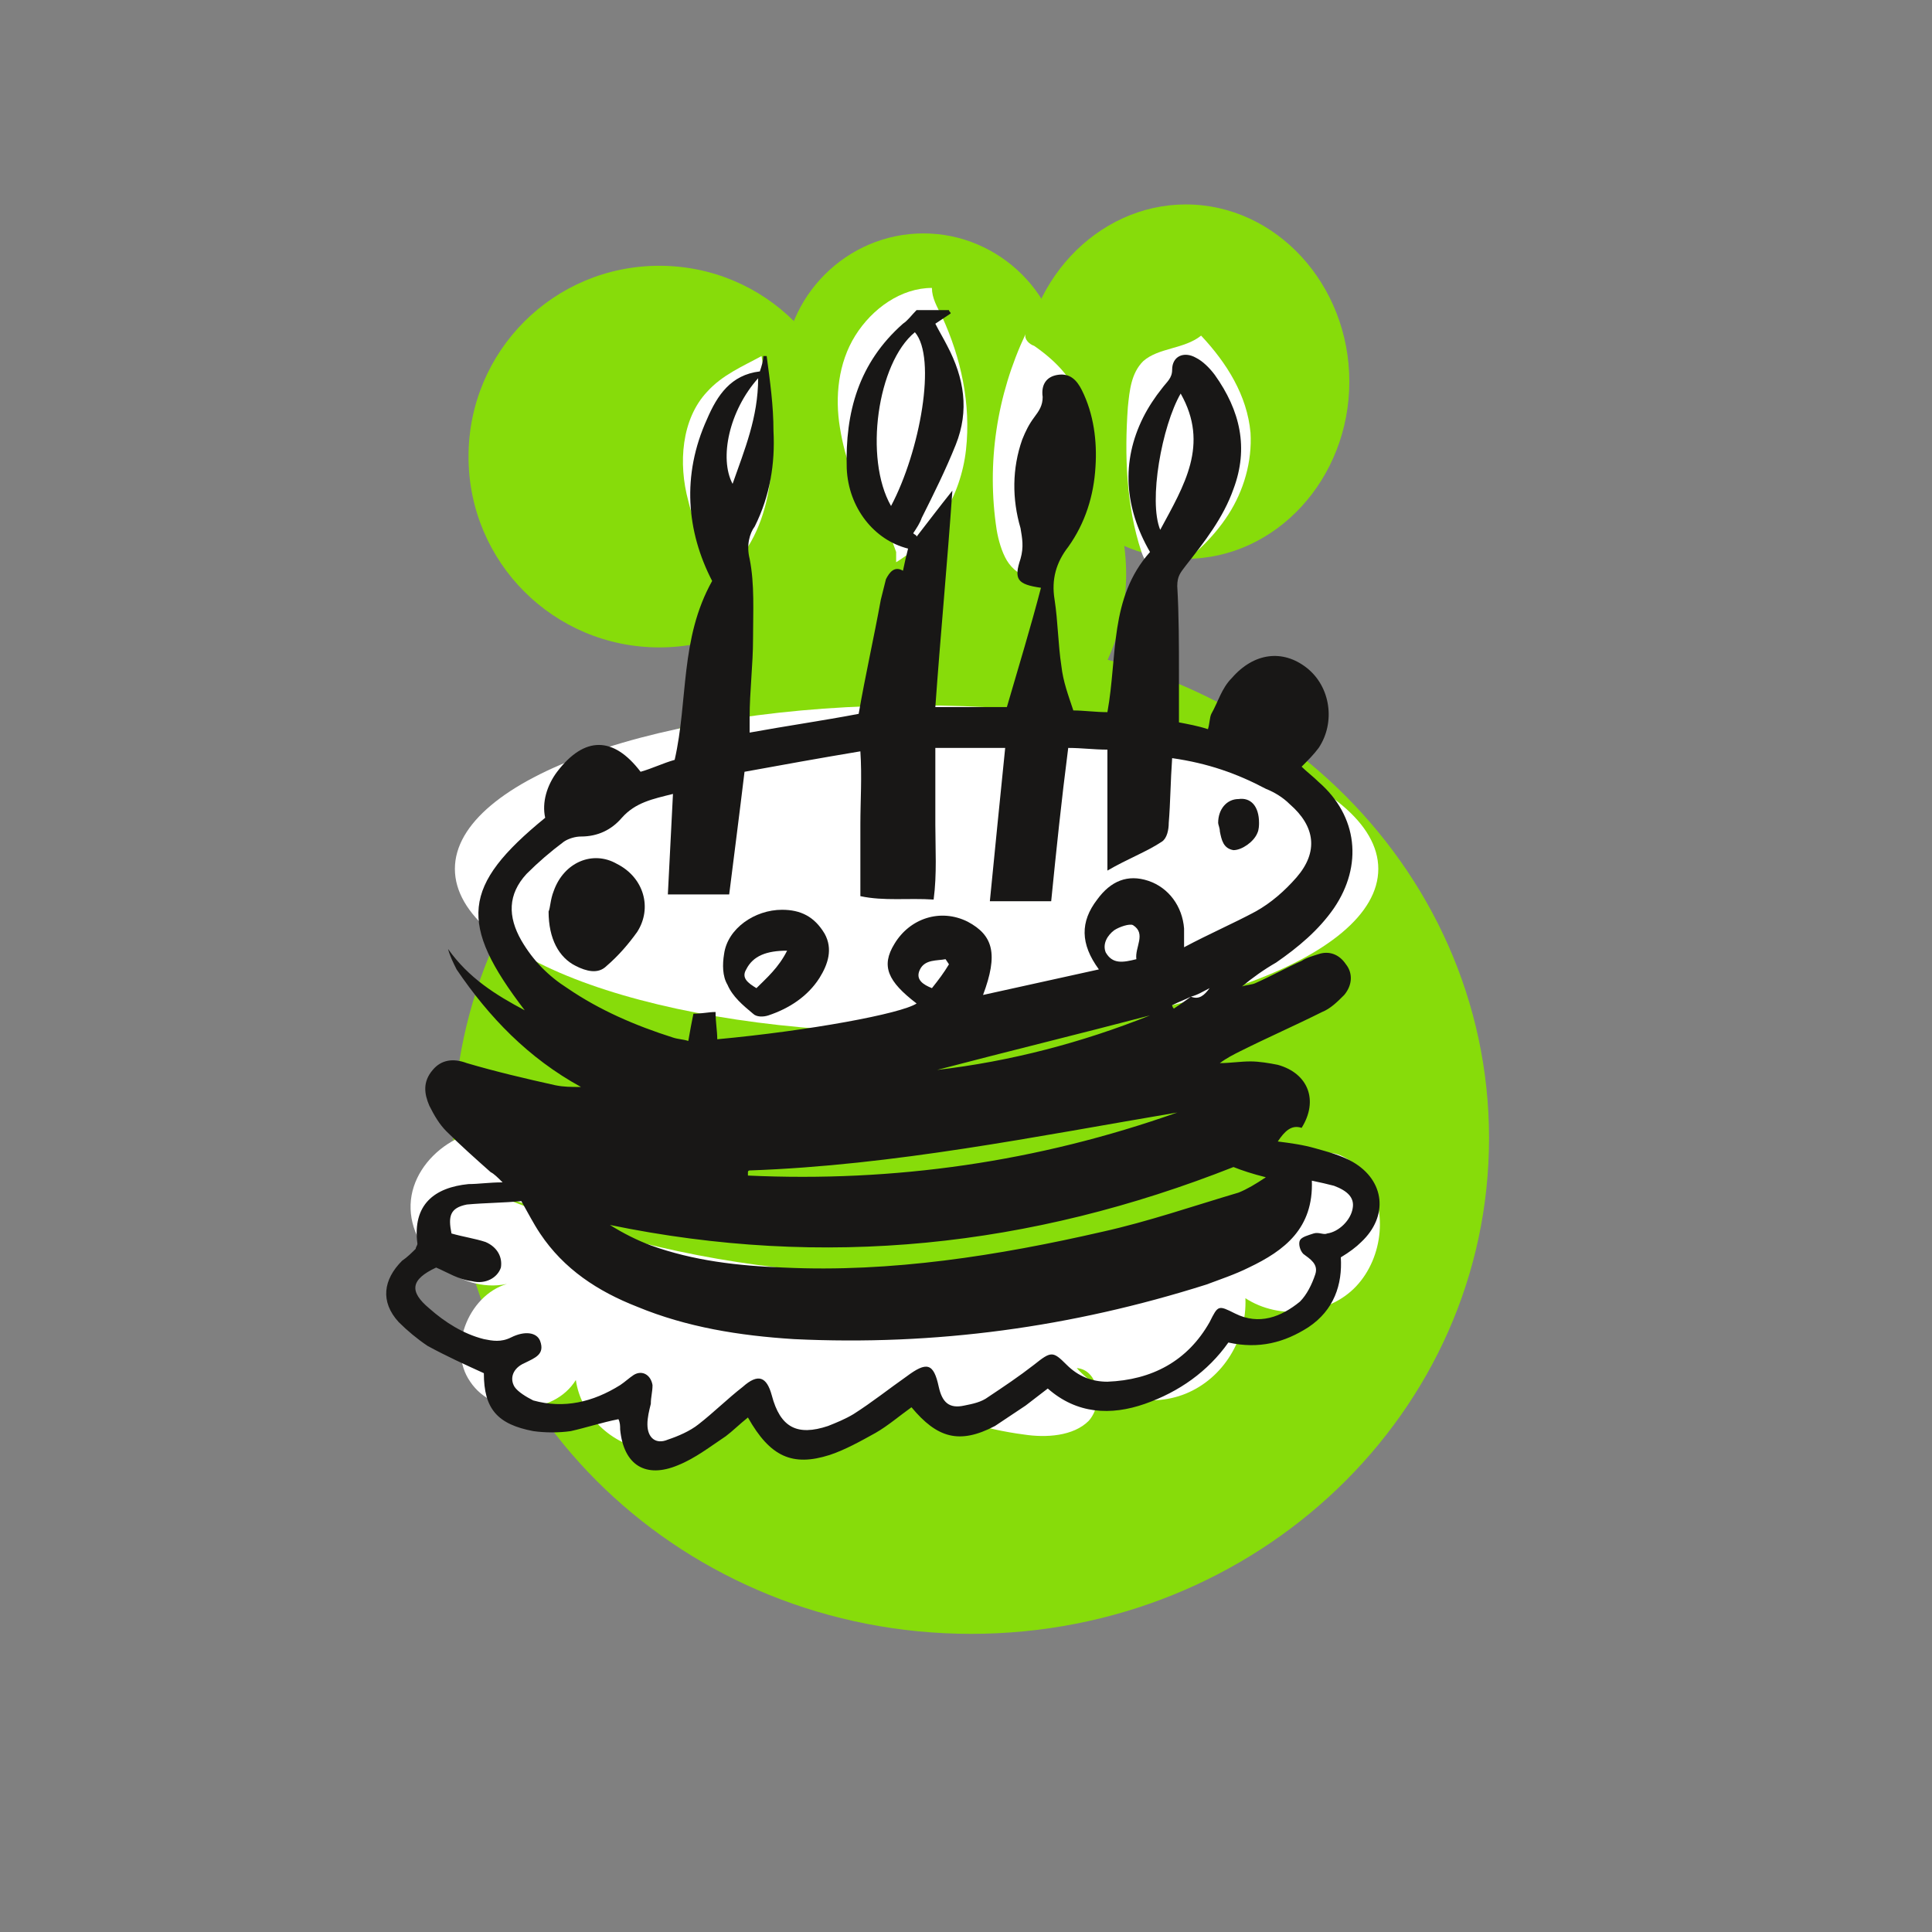 <?xml version="1.0" encoding="utf-8"?>
<!-- Generator: Adobe Illustrator 23.0.2, SVG Export Plug-In . SVG Version: 6.00 Build 0)  -->
<svg version="1.1" id="Ebene_1" xmlns="http://www.w3.org/2000/svg" xmlns:xlink="http://www.w3.org/1999/xlink" x="0px" y="0px"
	 viewBox="0 0 113.4 113.4" style="enable-background:new 0 0 113.4 113.4;" xml:space="preserve">
<rect x="0" y="0" width="113.4" height="113.4" fill="#808080" stroke="none"/>
<style type="text/css">
	.st0{fill-rule:evenodd;clip-rule:evenodd;fill:#87DC0A;}
	.st1{fill-rule:evenodd;clip-rule:evenodd;fill:#FFFFFF;}
	.st2{fill:#181716;}
</style>
<g>
	<path class="st0" d="M62.4,21.9c0,4.5-3.7,8.2-8.2,8.2S46,26.4,46,21.9s3.7-8.2,8.2-8.2S62.4,17.4,62.4,21.9"/>
	<path class="st0" d="M87.4,66.8c0,16.1-13.6,29.1-30.4,29.1s-30.4-13-30.4-29.1c0-16.1,13.6-29.1,30.4-29.1S87.4,50.8,87.4,66.8"/>
	<path class="st0" d="M49.9,26.8c0,6.2-5,11.2-11.2,11.2c-6.2,0-11.2-5-11.2-11.2c0-6.2,5-11.2,11.2-11.2
		C44.9,15.6,49.9,20.6,49.9,26.8"/>
	<path class="st0" d="M66.1,33.7c0,6.7-5.4,12.1-12.2,12.1s-12.2-5.4-12.2-12.1s5.4-12.1,12.2-12.1S66.1,27,66.1,33.7"/>
	<path class="st0" d="M79.2,22.4c0,5.7-4.3,10.4-9.6,10.4c-5.3,0-9.6-4.6-9.6-10.4S64.4,12,69.6,12C74.9,12,79.2,16.7,79.2,22.4"/>
	<path class="st1" d="M42.6,33.9c-1-1.3-1.8-2.8-2.2-4.5c-0.6-2.2-0.4-4.8,1.1-6.4c0.9-1,2.1-1.5,3.2-2.1c0.3,1.9,0.6,3.8,0.6,5.7
		c0,1.9-0.4,3.9-1.4,5.5c-0.1,0.2-0.3,0.5-0.6,0.5c0-0.2,0.1-0.3,0.2-0.4"/>
	<path class="st1" d="M52.2,31.3c-0.5,0.1-0.8-0.4-1.1-0.9c-0.8-1.7-1.5-3.4-1.8-5.3c-0.3-1.8-0.1-3.8,0.9-5.4s2.7-2.8,4.5-2.8
		c0,0.6,0.3,1.1,0.6,1.7c1.1,2.4,1.7,5.1,1.4,7.8s-1.8,5.2-4.1,6.6c0-0.2,0-0.4,0-0.6"/>
	<path class="st1" d="M60.6,33.9c-0.6,0-1.2-0.5-1.5-1c-0.3-0.5-0.5-1.2-0.6-1.8c-0.6-3.9,0-7.9,1.7-11.5c-0.1,0.3,0.2,0.6,0.5,0.7
		c1.3,0.9,2.5,2.1,2.8,3.7c0.2,1.1-0.2,2.3-0.7,3.3c-0.5,1-1.2,1.9-1.8,2.9c0.1-0.1,0.1-0.2,0.2-0.3"/>
	<path class="st1" d="M68.5,33c-0.1,0.4-0.6,0.5-0.9,0.3c-0.3-0.2-0.5-0.6-0.6-0.9c-0.9-2.7-1-5.7-0.8-8.5c0.1-1,0.2-2,0.9-2.7
		c0.9-0.8,2.4-0.7,3.4-1.5c1.5,1.6,2.7,3.5,2.9,5.7c0.1,1.7-0.4,3.4-1.3,4.8c-0.9,1.4-2.2,2.6-3.6,3.5c-0.3,0.2-0.9,0.4-1.1,0"/>
	<path class="st1" d="M80.9,51c0,5.3-12.1,9.6-27.1,9.6S26.7,56.3,26.7,51s12.1-9.6,27.1-9.6S80.9,45.7,80.9,51"/>
	<path class="st1" d="M30.4,66.6c-2.7-1.1-6.2,1.2-6.3,4.1c-0.1,2.9,3.1,5.4,5.9,4.6c-2.4,0.5-3.8,3.8-2.4,5.8
		c1.4,2.1,4.9,2,6.2-0.1c0.3,2.1,2.1,3.8,4.2,4.1c2.1,0.3,4.3-1,5.1-2.9C45.8,85,50.9,85,53.5,82c2,1.2,4.3,1.9,6.6,2.2
		c1.3,0.2,2.9,0.1,3.8-0.8c0.9-1,0.6-3-0.7-3.1c1.5,1.7,4.2,2.4,6.4,1.5c2.2-0.9,3.6-3.2,3.5-5.6c2,1.3,4.9,1,6.5-0.7
		c1.6-1.7,1.9-4.6,0.5-6.5c-0.6-0.8-1.5-1.5-2.5-1.3c-0.9,0.1-1.6,0.9-2.3,1.6c-2.6,2.6-6.4,3.7-10,4.4C53,76,40.2,74.8,28.8,70
		c0.9,0.3,1.7,0.6,2.6,0.8"/>
	<path class="st2" d="M50.4,41.9c0.4-2.3,0.9-4.5,1.3-6.7c0.1-0.4,0.2-0.8,0.3-1.2c0.2-0.4,0.5-0.8,1-0.5c0.1-0.5,0.2-0.9,0.3-1.3
		c-2-0.5-3.5-2.4-3.6-4.7c-0.1-3.3,0.7-6.2,3.3-8.5c0.3-0.2,0.5-0.5,0.8-0.8h1.9c0,0.1,0.1,0.1,0.1,0.2c-0.3,0.2-0.6,0.4-0.9,0.6
		c0.2,0.4,0.5,0.9,0.7,1.3c1,1.9,1.3,3.8,0.5,5.8c-0.6,1.5-1.3,2.9-2,4.3c-0.1,0.3-0.3,0.6-0.5,0.9c0.1,0.1,0.2,0.1,0.2,0.2
		c0.7-0.9,1.3-1.7,2.1-2.7c-0.3,4.3-0.7,8.5-1,12.7h4.2c0.7-2.4,1.4-4.7,2-7c-1.4-0.2-1.6-0.5-1.2-1.7c0.2-0.7,0.1-1.2,0-1.8
		c-0.5-1.7-0.5-3.5,0.1-5.2c0.2-0.5,0.4-0.9,0.7-1.3c0.3-0.4,0.5-0.7,0.5-1.2c-0.1-0.7,0.2-1.2,0.9-1.3c0.7-0.1,1.1,0.3,1.4,0.9
		c0.7,1.4,0.9,3,0.8,4.5c-0.1,1.7-0.6,3.3-1.6,4.7c-0.7,0.9-1,1.9-0.8,3.1c0.2,1.3,0.2,2.6,0.4,3.9c0.1,0.9,0.4,1.7,0.7,2.6
		c0.6,0,1.3,0.1,2,0.1c0.6-3.3,0.1-6.7,2.5-9.4c-1.5-2.6-1.7-5.3-0.4-7.9c0.3-0.6,0.7-1.2,1.1-1.7c0.3-0.4,0.6-0.6,0.6-1.1
		c0-0.8,0.7-1.1,1.4-0.7c0.4,0.2,0.8,0.6,1.1,1c1.5,2.1,2,4.3,1.1,6.7c-0.6,1.7-1.7,3.1-2.8,4.5c-0.3,0.4-0.5,0.6-0.5,1.2
		c0.1,1.7,0.1,3.5,0.1,5.2c0,0.9,0,1.8,0,2.8c0.5,0.1,1.1,0.2,1.7,0.4c0.1-0.3,0.1-0.7,0.2-0.9c0.4-0.7,0.6-1.5,1.2-2.1
		c1.3-1.5,3-1.7,4.4-0.6c1.4,1.1,1.7,3.2,0.7,4.7c-0.3,0.4-0.6,0.7-1,1.1c0.3,0.3,0.7,0.6,1,0.9c2.3,2,2.6,4.9,0.9,7.4
		c-0.9,1.3-2.1,2.3-3.4,3.2c-0.7,0.4-1.4,0.9-2,1.4c0.3-0.1,0.6-0.1,0.8-0.2c0.9-0.4,1.8-0.9,2.7-1.3c0.3-0.2,0.7-0.3,1-0.4
		c0.6-0.2,1.2,0,1.6,0.6c0.4,0.5,0.4,1.2-0.1,1.8c-0.4,0.4-0.8,0.8-1.3,1c-1.6,0.8-3.2,1.5-4.8,2.3c-0.4,0.2-0.8,0.4-1.2,0.7
		c0.6,0,1.2-0.1,1.8-0.1c0.5,0,1.1,0.1,1.6,0.2c1.8,0.5,2.4,2.1,1.4,3.7C75.8,66,75.4,66.4,75,67c0.8,0.1,1.5,0.2,2.2,0.4
		c0.7,0.2,1.5,0.4,2.2,0.8c1.9,1.1,2.1,3.2,0.5,4.7c-0.3,0.3-0.7,0.6-1.2,0.9c0.1,1.6-0.4,3.1-1.9,4.1c-1.4,0.9-2.9,1.3-4.7,0.9
		c-1.2,1.7-2.9,2.9-4.9,3.6c-2,0.7-4,0.6-5.7-0.9c-0.4,0.3-0.9,0.7-1.3,1c-0.6,0.4-1.2,0.8-1.8,1.2c-2.1,1.1-3.4,0.7-4.9-1.1
		c-0.7,0.5-1.4,1.1-2.1,1.5c-0.9,0.5-1.8,1-2.7,1.3c-2.2,0.7-3.5,0.1-4.8-2.2c-0.5,0.4-0.9,0.8-1.3,1.1c-0.9,0.6-1.8,1.3-2.8,1.7
		c-1.9,0.8-3.2,0-3.4-2.1c0-0.2,0-0.4-0.1-0.6c-1,0.2-1.9,0.5-2.8,0.7c-0.7,0.1-1.5,0.1-2.2,0c-2.1-0.4-2.9-1.3-2.9-3.4
		c-1.1-0.5-2.2-1-3.3-1.6c-0.6-0.4-1.2-0.9-1.7-1.4c-1.1-1.2-0.9-2.5,0.2-3.6c0.3-0.2,0.6-0.5,0.8-0.7c0-0.1,0.1-0.2,0.1-0.3
		c-0.3-2.3,1-3.3,3-3.5c0.6,0,1.2-0.1,2-0.1c-0.3-0.3-0.5-0.5-0.7-0.6c-0.9-0.8-1.8-1.6-2.6-2.4c-0.4-0.4-0.7-0.9-1-1.5
		c-0.3-0.7-0.4-1.4,0.2-2.1c0.5-0.6,1.2-0.7,2-0.4c1.7,0.5,3.4,0.9,5.2,1.3c0.5,0.1,0.9,0.1,1.5,0.1c-3.1-1.7-5.4-4.1-7.3-6.9
		c-0.2-0.4-0.4-0.8-0.5-1.2c1.2,1.7,2.8,2.7,4.5,3.6c-3.9-5.1-3.7-7.3,1.2-11.3c-0.2-0.9,0.1-1.9,0.7-2.7c1.6-2.1,3.3-2.1,4.9,0
		c0.7-0.2,1.3-0.5,2-0.7c0.8-3.5,0.3-7.1,2.2-10.5c-1.5-2.9-1.8-6.2-0.3-9.5c0.6-1.4,1.4-2.6,3.1-2.8c0.1-0.3,0.2-0.6,0.2-0.9
		c0.1,0,0.1,0,0.2,0c0.2,1.5,0.4,2.9,0.4,4.4c0.1,1.9-0.2,3.8-1.1,5.6C44,31.3,43.8,32,44,32.8c0.3,1.5,0.2,3.1,0.2,4.7
		c0,1.5-0.2,3.1-0.2,4.6c0,0.3,0,0.5,0,0.9C46.2,42.6,48.3,42.3,50.4,41.9 M69.9,58.5c-0.4,0.2-0.7,0.3-1.1,0.5
		c0,0.1,0.1,0.2,0.1,0.2C69.2,59,69.5,58.8,69.9,58.5c0.5,0.2,0.8-0.1,1.1-0.5C70.6,58.2,70.3,58.4,69.9,58.5 M68.8,44.5
		c-0.1,1.4-0.1,2.6-0.2,3.8c0,0.4-0.1,0.9-0.4,1.1c-0.9,0.6-2,1-3.2,1.7V44c-0.8,0-1.5-0.1-2.3-0.1c-0.4,3.1-0.7,6-1,9h-3.6
		c0.3-3.1,0.6-6,0.9-9h-4.1c0,1.6,0,3.1,0,4.5c0,1.4,0.1,2.9-0.1,4.4c-1.5-0.1-2.9,0.1-4.3-0.2c0-1.5,0-2.8,0-4.2
		c0-1.4,0.1-2.8,0-4.3c-2.4,0.4-4.6,0.8-6.8,1.2c-0.3,2.5-0.6,4.8-0.9,7.2h-3.6c0.1-2,0.2-3.9,0.3-5.9c-1.2,0.3-2.2,0.5-3,1.4
		c-0.6,0.7-1.4,1.1-2.4,1.1c-0.3,0-0.7,0.1-1,0.3c-0.8,0.6-1.5,1.2-2.2,1.9c-1.1,1.2-1.1,2.5-0.3,3.9c0.7,1.2,1.6,2.1,2.7,2.8
		c1.9,1.3,4,2.2,6.2,2.9c0.3,0.1,0.6,0.1,0.9,0.2c0.1-0.6,0.2-1.1,0.3-1.6c0.5,0,0.9-0.1,1.3-0.1c0,0.6,0.1,1.1,0.1,1.6
		c5.4-0.5,10.8-1.5,11.7-2.1c-1.7-1.3-2.1-2.2-1.3-3.5c0.9-1.5,2.7-2.1,4.3-1.3c1.5,0.8,1.8,1.9,0.9,4.3c2.3-0.5,4.5-1,6.8-1.5
		c-1.1-1.5-1.1-2.8-0.1-4.1c0.8-1.1,1.8-1.5,3-1.1c1.2,0.4,2,1.5,2.1,2.8c0,0.3,0,0.6,0,1.1c1.5-0.8,2.9-1.4,4.2-2.1
		c0.9-0.5,1.7-1.2,2.4-2c1.3-1.5,1.1-3-0.4-4.3c-0.4-0.4-0.9-0.7-1.4-0.9C72.6,45.4,70.9,44.8,68.8,44.5 M25.6,74.4
		c-1.5,0.7-1.6,1.4-0.4,2.4c0.9,0.8,2,1.5,3.2,1.8c0.5,0.1,1,0.2,1.6-0.1c0.8-0.4,1.5-0.3,1.7,0.2c0.3,0.8-0.3,1-0.9,1.3
		c-0.7,0.3-0.9,0.9-0.6,1.4c0.2,0.3,0.7,0.6,1.1,0.8c1.8,0.5,3.5,0.1,5.1-0.9c0.3-0.2,0.5-0.4,0.8-0.6c0.5-0.3,1,0,1.1,0.6
		c0,0.4-0.1,0.7-0.1,1.1c-0.1,0.4-0.2,0.8-0.2,1.2c0,0.8,0.5,1.2,1.2,0.9c0.6-0.2,1.3-0.5,1.8-0.9c0.9-0.7,1.7-1.5,2.6-2.2
		c0.9-0.8,1.4-0.6,1.7,0.5c0.5,1.9,1.5,2.4,3.3,1.8c0.5-0.2,1-0.4,1.5-0.7c1.1-0.7,2.1-1.5,3.1-2.2c1.2-0.9,1.6-0.8,1.9,0.6
		c0.2,0.9,0.6,1.3,1.5,1.1c0.5-0.1,1-0.2,1.4-0.5c0.9-0.6,1.8-1.2,2.7-1.9c1-0.8,1.1-0.8,1.9,0c0.7,0.7,1.5,1,2.4,1
		c2.6-0.1,4.7-1.2,6-3.5c0.5-1,0.5-1,1.5-0.5c1.4,0.7,2.7,0.2,3.8-0.7c0.4-0.4,0.7-1,0.9-1.6c0.2-0.6-0.3-0.9-0.7-1.2
		c-0.2-0.2-0.3-0.6-0.2-0.8s0.5-0.3,0.8-0.4c0.3-0.1,0.6,0.1,0.8,0c0.7-0.1,1.4-0.8,1.5-1.5c0.1-0.6-0.3-1-1.1-1.3
		c-0.4-0.1-0.8-0.2-1.3-0.3c0.1,2.8-1.6,4.1-3.7,5.1c-0.8,0.4-1.7,0.7-2.5,1c-7.9,2.5-15.9,3.6-24.2,3.2c-3.2-0.2-6.3-0.7-9.2-1.9
		c-2.3-0.9-4.3-2.2-5.7-4.3c-0.4-0.6-0.7-1.2-1.1-1.9c-1,0.1-2.1,0.1-3.2,0.2c-1,0.2-1.1,0.7-0.9,1.7c0.7,0.2,1.4,0.3,2,0.5
		c0.7,0.3,1,0.9,0.9,1.5c-0.2,0.6-0.9,1-1.7,0.8C26.9,75.1,26.3,74.7,25.6,74.4 M72.4,68.5c-11.9,4.7-24,6-36.6,3.4
		c0.8,0.5,1.6,0.9,2.4,1.2c2.5,0.9,5.1,1.2,7.8,1.3c6.3,0.3,12.6-0.7,18.7-2.1c2.7-0.6,5.3-1.5,8-2.3c0.5-0.2,1-0.5,1.6-0.9
		C73.5,68.9,72.9,68.7,72.4,68.5 M69.1,65.3c-8.3,1.4-16.6,3.1-25.1,3.4c0,0-0.1,0-0.1,0.1c0,0,0,0.1,0,0.2
		C52.5,69.4,60.9,68.2,69.1,65.3 M52.3,29.7C54,26.5,55,21,53.7,19.5C51.5,21.3,50.7,26.9,52.3,29.7 M69.3,23.1
		c-1.1,1.9-1.9,6.3-1.2,8C69.5,28.5,71,26.1,69.3,23.1 M44.5,22.2c-1.7,1.9-2.3,4.7-1.5,6.2C43.7,26.4,44.5,24.5,44.5,22.2
		 M67.5,59.6c-4.2,1.1-8.3,2.1-12.5,3.2C59.3,62.3,63.5,61.2,67.5,59.6 M66.7,56.3c-0.1-0.7,0.6-1.5-0.2-2c-0.2-0.1-0.8,0.1-1.1,0.3
		c-0.4,0.3-0.7,0.8-0.5,1.3C65.3,56.6,65.9,56.5,66.7,56.3 M55.7,56.6l-0.2-0.3c-0.5,0.1-1.2,0-1.5,0.6c-0.3,0.6,0.2,0.9,0.7,1.1
		C55.1,57.5,55.4,57.1,55.7,56.6"/>
	<path class="st2" d="M32.2,53.5c0.1-0.2,0.1-0.7,0.3-1.2c0.6-1.7,2.3-2.4,3.7-1.6c1.6,0.8,2.1,2.6,1.2,4c-0.5,0.7-1.1,1.4-1.8,2
		c-0.5,0.5-1.2,0.3-1.8,0C32.8,56.2,32.2,55.1,32.2,53.5"/>
	<path class="st2" d="M45.9,53.4c1.1,0,1.9,0.4,2.5,1.4c0.5,0.9,0.2,1.8-0.3,2.6c-0.7,1.1-1.8,1.8-3,2.2c-0.3,0.1-0.7,0.1-0.9-0.1
		c-0.6-0.5-1.2-1-1.5-1.7c-0.3-0.5-0.3-1.2-0.2-1.8C42.7,54.5,44.3,53.4,45.9,53.4 M46.2,55.8c-1.2,0-2,0.3-2.4,1.1
		c-0.3,0.5,0.1,0.8,0.6,1.1C45,57.4,45.7,56.8,46.2,55.8"/>
	<path class="st2" d="M73.9,48.3c0,0.1,0,0.4-0.1,0.6c-0.2,0.5-0.9,1-1.4,1c-0.6-0.1-0.7-0.6-0.8-1.1c0-0.2-0.1-0.4-0.1-0.5
		c0-0.8,0.5-1.4,1.2-1.4C73.4,46.8,73.9,47.3,73.9,48.3"/>
</g>
</svg>
